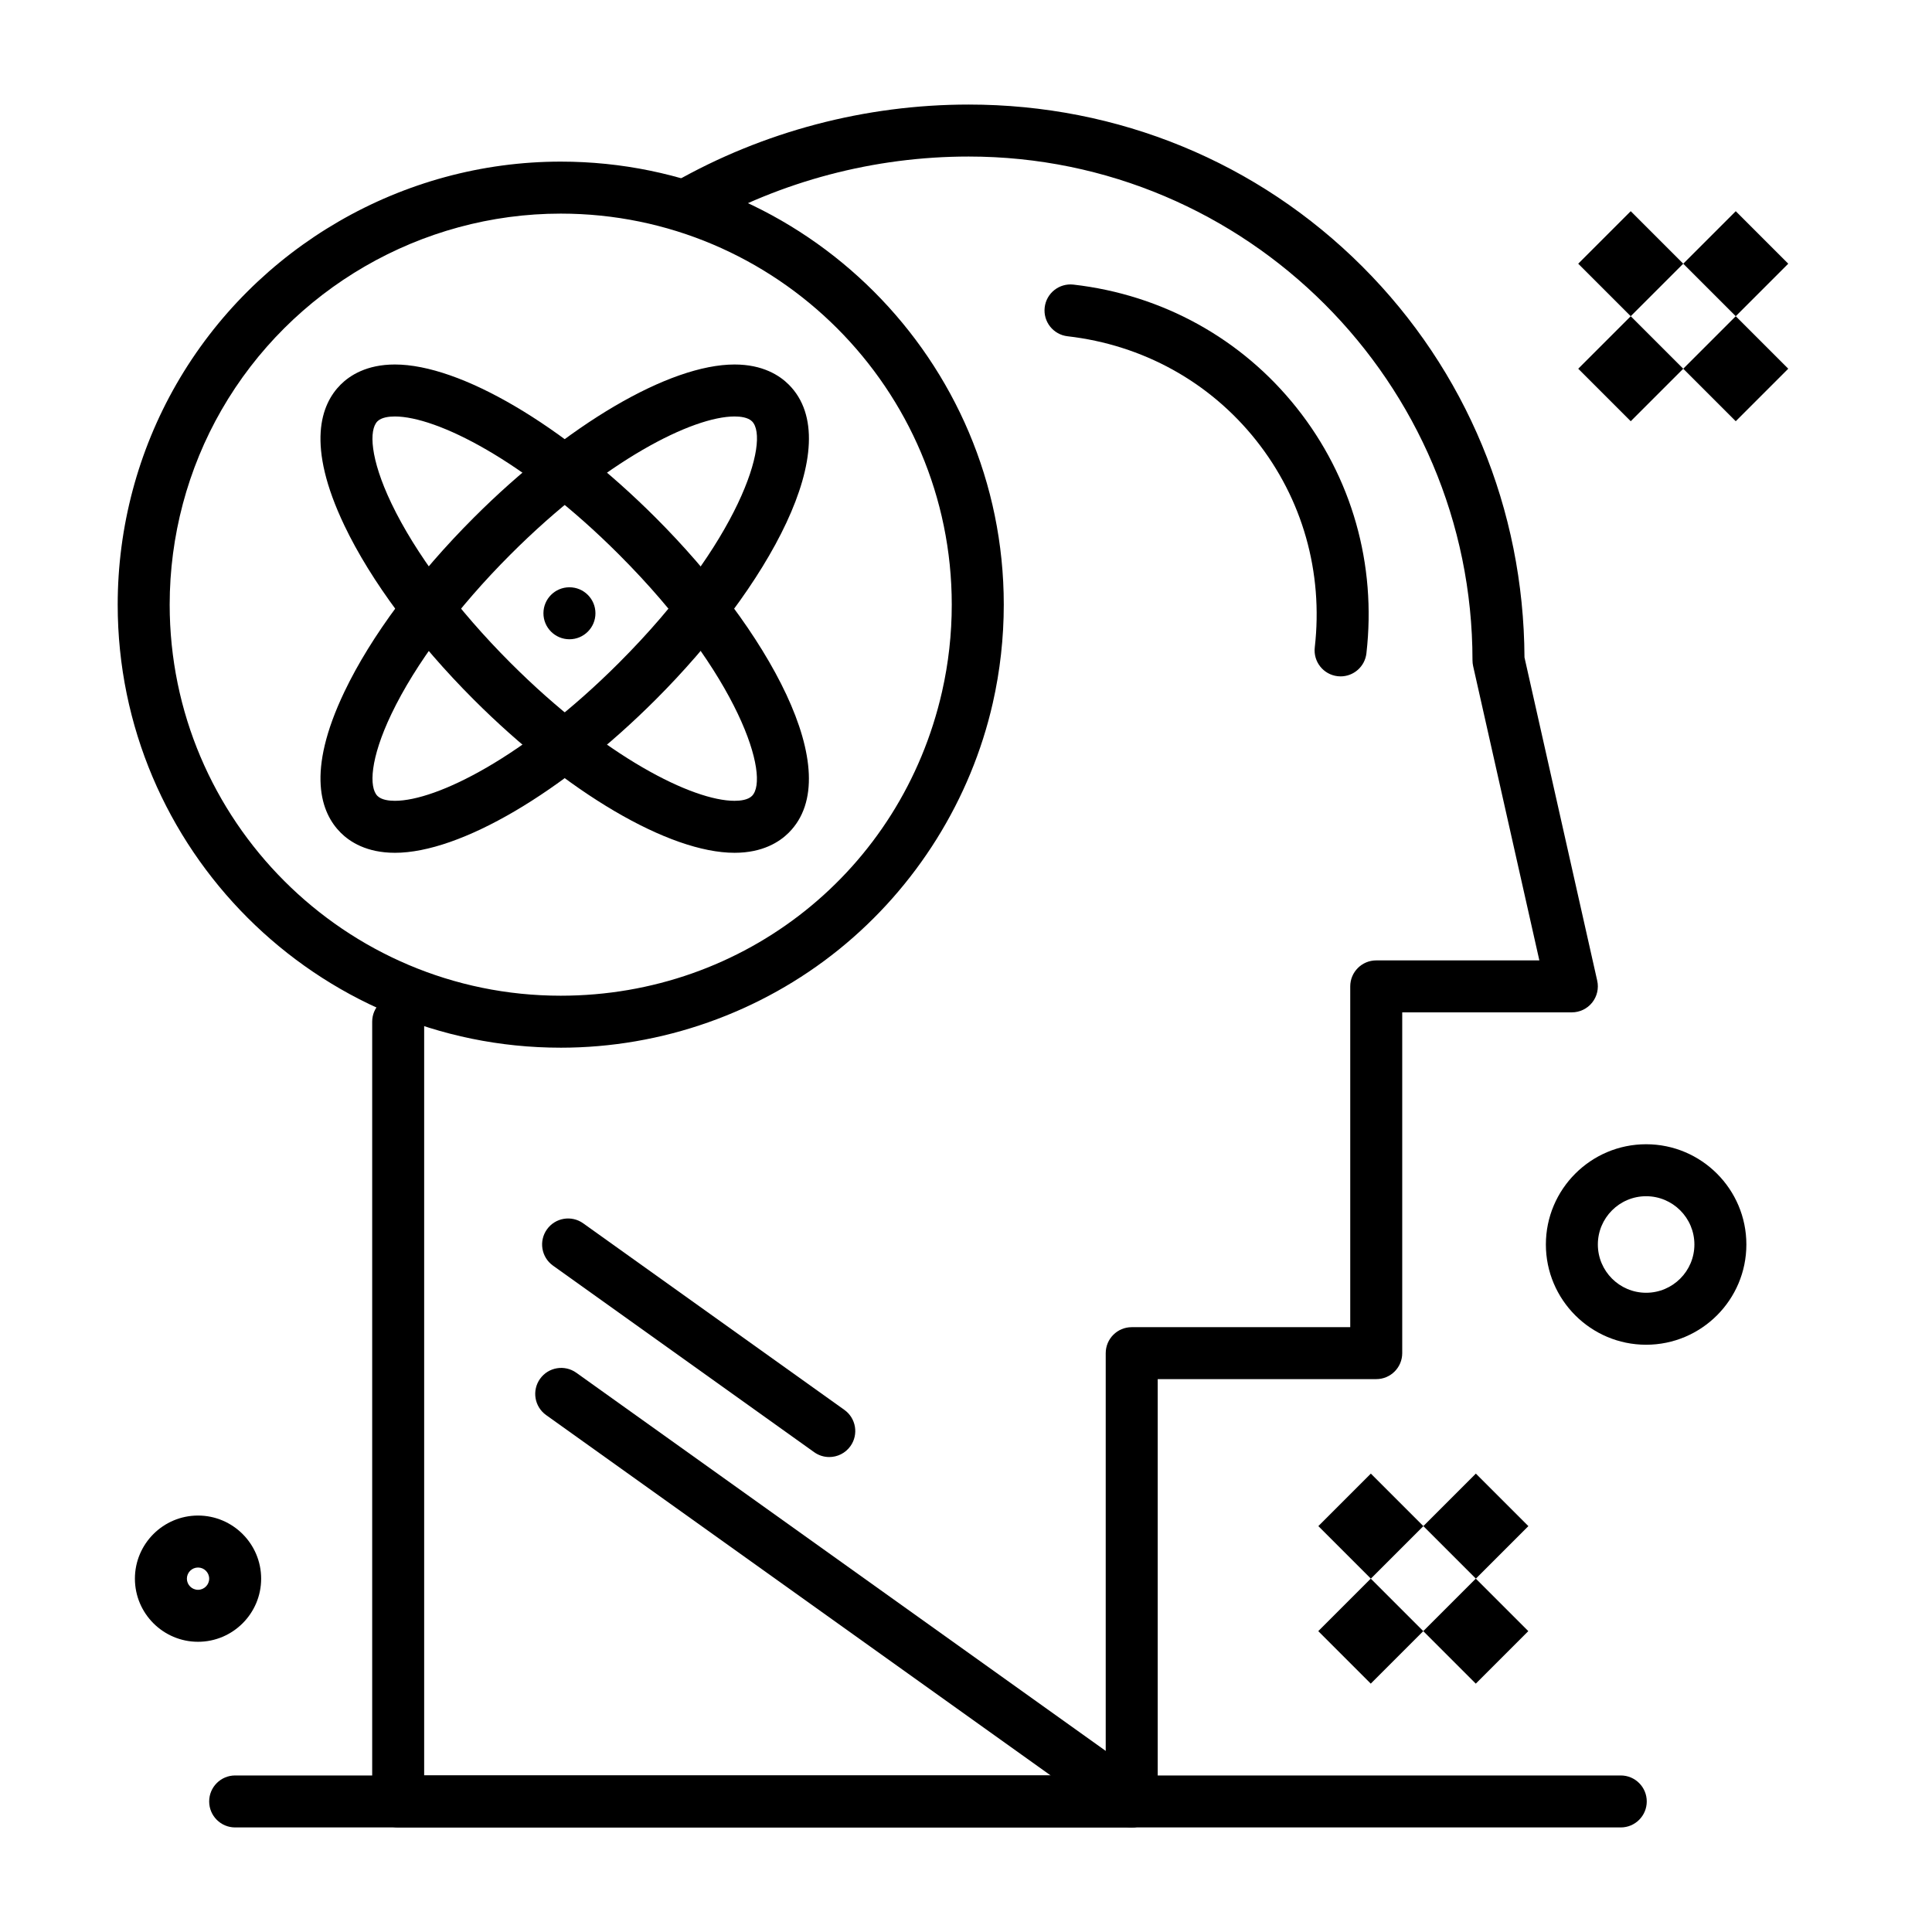 <?xml version="1.0" encoding="UTF-8"?>
<!-- Uploaded to: ICON Repo, www.iconrepo.com, Generator: ICON Repo Mixer Tools -->
<svg fill="#000000" width="800px" height="800px" version="1.1" viewBox="144 144 512 512" xmlns="http://www.w3.org/2000/svg">
 <g>
  <path d="m292.6 421.65c-64.738 0-117.41-52.668-117.41-117.41 0-20.535 5.379-40.746 15.562-58.449 20.914-36.367 59.938-58.961 101.85-58.961 64.738 0 117.41 52.668 117.41 117.41 0 8.789-0.98 17.562-2.914 26.082-5.797 25.535-20.262 48.715-40.742 65.27-20.781 16.805-46.977 26.059-73.754 26.059zm0-221.04c-36.992 0-71.441 19.945-89.906 52.051-8.98 15.617-13.727 33.453-13.727 51.582 0 57.145 46.492 103.63 103.63 103.63 48.734 0 90.293-33.145 101.06-80.598 1.707-7.519 2.57-15.27 2.57-23.035 0.004-57.145-46.484-103.63-103.63-103.63z"/>
  <path d="m443.92 628.29h-194.4c-3.805 0-6.887-3.082-6.887-6.887v-206.64c0-3.805 3.082-6.887 6.887-6.887 3.805 0 6.887 3.082 6.887 6.887v199.75h180.62v-111.91c0-3.805 3.082-6.887 6.887-6.887h57.914v-90.312c0-3.805 3.082-6.887 6.887-6.887h43.23l-17.551-78c-0.109-0.496-0.168-1.004-0.168-1.512 0-73.621-59.891-133.52-133.51-133.52-25.004 0-49.641 6.492-71.238 18.777-3.305 1.883-7.512 0.727-9.391-2.582-1.883-3.309-0.727-7.512 2.582-9.395 23.668-13.461 50.66-20.574 78.047-20.574 39.586 0 76.641 15.254 104.34 42.949 27.516 27.516 42.75 64.27 42.949 103.56l19.273 85.664c0.461 2.039-0.035 4.18-1.34 5.816-1.309 1.633-3.285 2.586-5.379 2.586h-44.953v90.312c0 3.805-3.082 6.887-6.887 6.887h-57.914v111.91c0.004 3.805-3.082 6.891-6.887 6.891z"/>
  <path d="m499.28 323.25c-0.262 0-0.527-0.016-0.793-0.047-3.781-0.434-6.492-3.848-6.059-7.629 2.277-19.902-3.246-39.398-15.559-54.895-12.312-15.496-30.055-25.285-49.957-27.566-3.781-0.434-6.492-3.848-6.059-7.629 0.43-3.781 3.84-6.492 7.629-6.059 23.559 2.699 44.574 14.305 59.176 32.684 14.602 18.379 21.156 41.473 18.457 65.031-0.406 3.519-3.387 6.109-6.836 6.109z"/>
  <path d="m443.92 628.29c-1.387 0-2.785-0.418-3.996-1.285l-151.2-108c-3.094-2.211-3.812-6.512-1.602-9.609 2.211-3.098 6.512-3.812 9.609-1.602l151.2 108c3.094 2.211 3.812 6.512 1.602 9.609-1.344 1.883-3.461 2.887-5.609 2.887z"/>
  <path d="m363.76 530.13c-1.387 0-2.785-0.418-3.996-1.285l-69.215-49.441c-3.094-2.211-3.812-6.512-1.602-9.609 2.211-3.098 6.512-3.812 9.609-1.602l69.215 49.441c3.094 2.211 3.812 6.512 1.602 9.609-1.348 1.883-3.465 2.887-5.613 2.887z"/>
  <path d="m573.52 628.29h-367.2c-3.805 0-6.887-3.082-6.887-6.887 0-3.805 3.082-6.887 6.887-6.887h367.2c3.805 0 6.887 3.082 6.887 6.887 0 3.801-3.082 6.887-6.887 6.887z"/>
  <path d="m576.16 199.97 13.914 13.914-13.914 13.914-13.914-13.914z"/>
  <path d="m603.99 199.97 13.914 13.914-13.914 13.914-13.914-13.914z"/>
  <path d="m576.16 227.8 13.914 13.914-13.914 13.914-13.914-13.914z"/>
  <path d="m603.99 227.8 13.914 13.914-13.914 13.914-13.914-13.914z"/>
  <path d="m507.29 534.52 13.918 13.918-13.914 13.914-13.918-13.918z"/>
  <path d="m535.12 534.52 13.918 13.918-13.914 13.914-13.918-13.918z"/>
  <path d="m507.27 562.35 13.914 13.914-13.918 13.918-13.914-13.914z"/>
  <path d="m535.1 562.35 13.914 13.914-13.918 13.918-13.914-13.914z"/>
  <path d="m196.48 579.09c-9.223 0-16.727-7.504-16.727-16.727s7.504-16.727 16.727-16.727c9.223 0 16.727 7.504 16.727 16.727 0.004 9.223-7.5 16.727-16.727 16.727zm0-19.68c-1.629 0-2.953 1.324-2.953 2.953s1.324 2.953 2.953 2.953c1.629 0 2.953-1.324 2.953-2.953s-1.324-2.953-2.953-2.953z"/>
  <path d="m294.91 313.41c-3.805 0-6.894-3.082-6.894-6.887 0-3.805 3.078-6.887 6.883-6.887h0.012c3.805 0 6.887 3.082 6.887 6.887 0.004 3.805-3.082 6.887-6.887 6.887z"/>
  <path d="m580.24 500.37c-14.648 0-26.566-11.918-26.566-26.566 0-14.648 11.918-26.566 26.566-26.566 14.648 0 26.566 11.918 26.566 26.566 0.004 14.648-11.914 26.566-26.566 26.566zm0-39.359c-7.055 0-12.793 5.738-12.793 12.793 0 7.055 5.738 12.793 12.793 12.793 7.055 0 12.793-5.738 12.793-12.793 0-7.055-5.738-12.793-12.793-12.793z"/>
  <path d="m338.66 370c-17.324 0-44.453-15.934-69.113-40.598-15.098-15.098-27.262-31.461-34.25-46.074-10.273-21.484-6.227-32.203-1.02-37.41 2.434-2.426 6.898-5.324 14.367-5.324 17.324 0 44.453 15.934 69.113 40.598 29.504 29.504 51.094 67.656 35.27 83.48-2.43 2.43-6.894 5.328-14.367 5.328zm-90.016-115.63c-1.52 0-3.559 0.223-4.625 1.293-2.25 2.25-1.977 9.84 3.703 21.723 6.332 13.242 17.543 28.254 31.562 42.277 25.121 25.121 48.387 36.562 59.371 36.562 1.52 0 3.559-0.223 4.625-1.293 4.875-4.875-3.152-31.887-35.27-64-25.113-25.121-48.379-36.562-59.367-36.562z"/>
  <path d="m248.65 370c-7.473 0-11.938-2.898-14.367-5.328-5.207-5.207-9.258-15.926 1.02-37.41 6.988-14.613 19.152-30.977 34.25-46.074 24.66-24.66 51.789-40.594 69.113-40.594 7.473 0 11.938 2.898 14.367 5.328 15.828 15.828-5.762 53.977-35.27 83.48-24.66 24.664-51.789 40.598-69.113 40.598zm90.016-115.63c-10.988 0-34.254 11.441-59.371 36.562-14.02 14.02-25.23 29.035-31.562 42.277-5.684 11.883-5.957 19.473-3.703 21.723 1.07 1.07 3.106 1.293 4.625 1.293 10.988 0 34.254-11.441 59.371-36.562 32.113-32.113 40.145-59.125 35.27-64-1.07-1.07-3.109-1.293-4.629-1.293z"/>
 </g>
</svg>